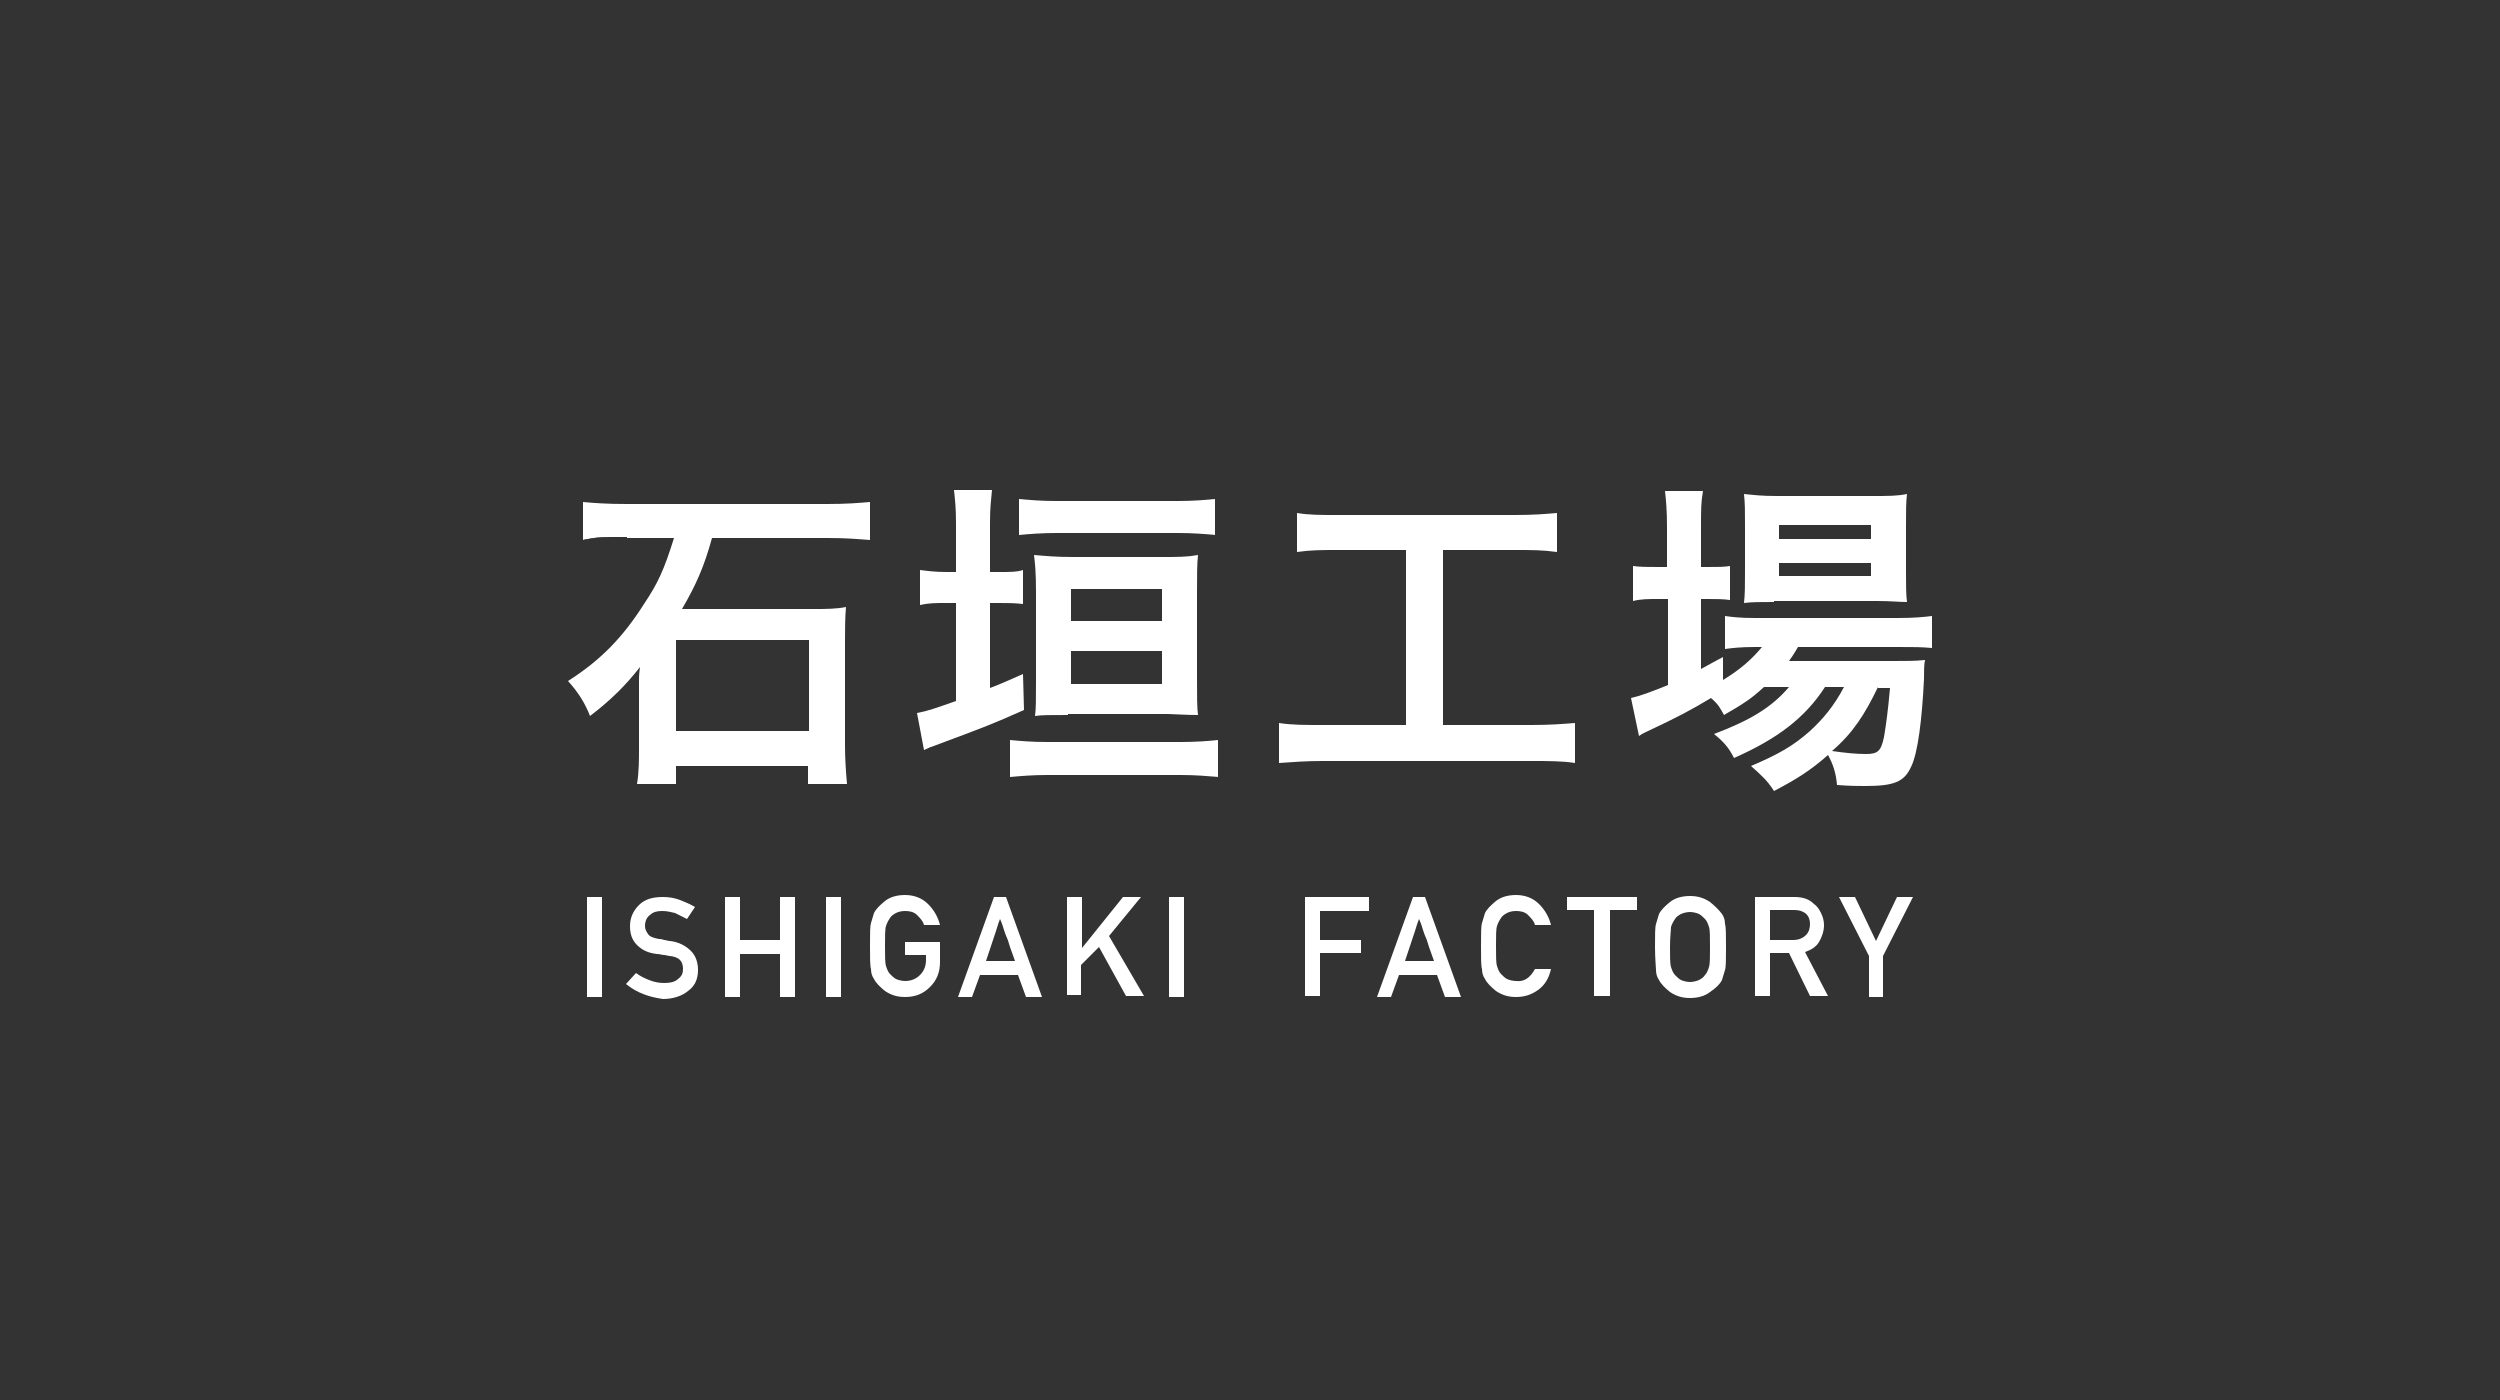 <?xml version="1.0" encoding="utf-8"?>
<!-- Generator: Adobe Illustrator 22.1.0, SVG Export Plug-In . SVG Version: 6.00 Build 0)  -->
<svg version="1.1" xmlns="http://www.w3.org/2000/svg" xmlns:xlink="http://www.w3.org/1999/xlink" x="0px" y="0px" width="250px"
	 height="140px" viewBox="0 0 250 140" style="enable-background:new 0 0 250 140;" xml:space="preserve">
<rect x="0" y="0" width="250" height="140" fill="#333333" stroke="none"/>
<style type="text/css">
	.st0{fill:#FFFFFF;}
	.st1{fill:#E5192B;}
	.st2{fill-rule:evenodd;clip-rule:evenodd;fill:#FFFFFF;}
	.st3{fill-rule:evenodd;clip-rule:evenodd;fill:#E5192B;}
	.st4{fill:#043F8E;}
	.st5{fill:#C6000B;}
	.st6{fill:#333333;}
	.st7{fill-rule:evenodd;clip-rule:evenodd;fill:#002D83;}
	.st8{fill-rule:evenodd;clip-rule:evenodd;fill:#3DA3E5;}
	.st9{fill:#733291;}
	.st10{fill:#DDDDDD;}
	.st11{fill:url(#SVGID_1_);}
	.st12{fill:#444444;}
	.st13{fill:#432916;}
</style>
<g id="レイヤー_1">
</g>
<g id="レイヤー_2">
	<g>
		<path class="st0" d="M58.7,99.7v-10h1.5v10H58.7z"/>
		<path class="st0" d="M62.6,98.4l1-1.1c0.4,0.3,0.8,0.5,1.3,0.7c0.5,0.2,1,0.3,1.5,0.3c0.6,0,1.1-0.1,1.4-0.4
			c0.4-0.3,0.5-0.6,0.5-1c0-0.8-0.4-1.2-1.3-1.3c-0.2,0-0.4-0.1-0.6-0.1c-0.2,0-0.4-0.1-0.7-0.1c-0.9-0.1-1.5-0.4-2-0.9
			s-0.7-1.1-0.7-1.9c0-0.8,0.3-1.5,0.9-2.1s1.4-0.8,2.4-0.8c0.6,0,1.2,0.1,1.7,0.3c0.5,0.2,1,0.4,1.5,0.7l-0.8,1.2
			c-0.4-0.2-0.8-0.4-1.2-0.6c-0.4-0.1-0.8-0.2-1.3-0.2c-0.5,0-0.9,0.1-1.2,0.4c-0.3,0.2-0.5,0.6-0.5,1.1c0,0.3,0.1,0.5,0.3,0.8
			s0.6,0.4,1.1,0.5c0.1,0,0.3,0,0.5,0.1c0.2,0,0.4,0.1,0.6,0.1c0.9,0.1,1.6,0.5,2.1,1s0.7,1.2,0.7,1.9c0,0.9-0.3,1.6-1,2.1
			c-0.6,0.5-1.5,0.8-2.5,0.8C64.9,99.7,63.7,99.3,62.6,98.4z"/>
		<path class="st0" d="M78,99.7v-4.3h-4v4.3h-1.5v-10h1.5V94h4v-4.3h1.5v10H78z"/>
		<path class="st0" d="M82.6,99.7v-10h1.5v10H82.6z"/>
		<path class="st0" d="M90.5,95.6v-1.4h3.5v2c0,1-0.3,1.8-1,2.5c-0.7,0.7-1.5,1-2.5,1c-0.8,0-1.4-0.2-2-0.6
			c-0.5-0.4-0.9-0.8-1.1-1.2c-0.2-0.3-0.3-0.6-0.3-1c-0.1-0.3-0.1-1.1-0.1-2.3s0-2,0.1-2.3c0.1-0.3,0.2-0.7,0.3-1
			c0.2-0.4,0.6-0.8,1.1-1.2c0.5-0.4,1.2-0.6,2-0.6c0.9,0,1.7,0.3,2.3,0.9c0.6,0.6,1,1.3,1.2,2.1h-1.6c-0.1-0.4-0.4-0.7-0.7-1
			s-0.7-0.4-1.2-0.4c-0.4,0-0.7,0.1-0.9,0.2s-0.5,0.3-0.6,0.5c-0.2,0.3-0.3,0.5-0.4,0.8c-0.1,0.3-0.1,1-0.1,2c0,1,0,1.7,0.1,2
			c0.1,0.3,0.2,0.6,0.4,0.8c0.2,0.2,0.4,0.4,0.6,0.5s0.6,0.2,0.9,0.2c0.6,0,1.1-0.2,1.5-0.6c0.4-0.4,0.6-0.9,0.6-1.5v-0.5H90.5z"/>
		<path class="st0" d="M95.8,99.7l3.6-10h1.2l3.6,10h-1.6l-0.8-2.2h-3.8l-0.8,2.2H95.8z M98.6,96.1h2.9c-0.2-0.6-0.4-1.1-0.5-1.4
			c-0.1-0.3-0.2-0.7-0.3-0.9s-0.2-0.5-0.3-0.8c-0.1-0.3-0.2-0.7-0.4-1.1c-0.2,0.5-0.3,0.9-0.4,1.2s-0.2,0.6-0.3,0.9
			s-0.2,0.6-0.3,0.9S98.8,95.5,98.6,96.1z"/>
		<path class="st0" d="M106.7,99.7v-10h1.5v5.1h0l4.1-5.1h1.8l-3.2,3.9l3.5,6h-1.8l-2.7-4.9l-1.8,1.8v3H106.7z"/>
		<path class="st0" d="M116.9,99.7v-10h1.5v10H116.9z"/>
		<path class="st0" d="M130.5,99.7v-10h6.4v1.4H132v2.9h4.1v1.3H132v4.3H130.5z"/>
		<path class="st0" d="M137.7,99.7l3.6-10h1.2l3.6,10h-1.6l-0.8-2.2h-3.8l-0.8,2.2H137.7z M140.5,96.1h2.9c-0.2-0.6-0.4-1.1-0.5-1.4
			c-0.1-0.3-0.2-0.7-0.3-0.9s-0.2-0.5-0.3-0.8c-0.1-0.3-0.2-0.7-0.4-1.1c-0.2,0.5-0.3,0.9-0.4,1.2s-0.2,0.6-0.3,0.9
			s-0.2,0.6-0.3,0.9S140.7,95.5,140.5,96.1z"/>
		<path class="st0" d="M153.5,96.9h1.6c-0.2,0.9-0.6,1.6-1.3,2.1s-1.4,0.7-2.2,0.7c-0.8,0-1.4-0.2-2-0.6c-0.5-0.4-0.9-0.8-1.1-1.2
			c-0.2-0.3-0.3-0.6-0.3-1c-0.1-0.3-0.1-1.1-0.1-2.3s0-2,0.1-2.3c0.1-0.3,0.2-0.7,0.3-1c0.2-0.4,0.6-0.8,1.1-1.2
			c0.5-0.4,1.2-0.6,2-0.6c0.9,0,1.7,0.3,2.3,0.9c0.6,0.6,1,1.3,1.2,2.1h-1.6c-0.1-0.4-0.4-0.7-0.7-1s-0.7-0.4-1.2-0.4
			c-0.4,0-0.7,0.1-0.9,0.2s-0.5,0.3-0.6,0.5c-0.2,0.3-0.3,0.5-0.4,0.8c-0.1,0.3-0.1,1-0.1,2c0,1,0,1.7,0.1,2
			c0.1,0.3,0.2,0.6,0.4,0.8c0.2,0.2,0.4,0.4,0.6,0.5s0.6,0.2,0.9,0.2C152.4,98.2,153,97.8,153.5,96.9z"/>
		<path class="st0" d="M159.4,99.7V91h-2.7v-1.3h7V91h-2.7v8.6H159.4z"/>
		<path class="st0" d="M165.5,94.7c0-1.2,0-2,0.1-2.3c0.1-0.3,0.2-0.7,0.3-1c0.2-0.4,0.6-0.8,1.1-1.2c0.5-0.4,1.2-0.6,2-0.6
			c0.8,0,1.4,0.2,2,0.6c0.5,0.4,0.9,0.8,1.2,1.2c0.2,0.3,0.3,0.6,0.3,1c0.1,0.3,0.1,1.1,0.1,2.3s0,2-0.1,2.3c-0.1,0.3-0.2,0.7-0.3,1
			c-0.2,0.4-0.6,0.8-1.2,1.2c-0.5,0.4-1.2,0.6-2,0.6c-0.8,0-1.4-0.2-2-0.6c-0.5-0.4-0.9-0.8-1.1-1.2c-0.2-0.3-0.3-0.6-0.3-1
			C165.6,96.7,165.5,95.9,165.5,94.7z M167,94.7c0,1,0,1.7,0.1,2c0.1,0.3,0.2,0.6,0.4,0.8c0.2,0.2,0.4,0.4,0.6,0.5s0.6,0.2,0.9,0.2
			s0.7-0.1,0.9-0.2s0.5-0.3,0.6-0.5c0.2-0.2,0.3-0.5,0.4-0.8c0.1-0.3,0.1-1,0.1-2c0-1,0-1.7-0.1-2c-0.1-0.3-0.2-0.6-0.4-0.8
			c-0.2-0.2-0.4-0.4-0.6-0.5s-0.6-0.2-0.9-0.2s-0.7,0.1-0.9,0.2s-0.5,0.3-0.6,0.5c-0.2,0.3-0.3,0.5-0.4,0.8
			C167.1,93,167,93.7,167,94.7z"/>
		<path class="st0" d="M175.5,99.7v-10h3.9c0.9,0,1.5,0.2,2,0.7c0.3,0.2,0.5,0.5,0.7,0.9c0.2,0.4,0.3,0.8,0.3,1.2
			c0,0.6-0.2,1.2-0.5,1.7c-0.3,0.5-0.8,0.8-1.4,1l2.3,4.4H181l-2.1-4.3H177v4.3H175.5z M177,91v3h2.3c0.6,0,1-0.2,1.3-0.5
			c0.3-0.3,0.4-0.7,0.4-1.1c0-0.5-0.2-0.9-0.5-1.1c-0.3-0.2-0.6-0.3-1.1-0.3H177z"/>
		<path class="st0" d="M186.9,99.7v-4.1l-3-5.9h1.6l2.1,4.4l2.1-4.4h1.6l-3,5.9v4.1H186.9z"/>
	</g>
	<g>
		<path class="st0" d="M62.7,53.7c-2.9,0-2.9,0-3.3,0.1c-0.1,0-0.3,0-0.6,0.1c-0.1,0-0.3,0-0.5,0.1v-3.8c1.1,0.1,2.3,0.2,4.4,0.2h20
			c2,0,3.1-0.1,4.3-0.2v3.8c-1.3-0.1-2.4-0.2-4.2-0.2H71.2c-0.8,2.9-1.6,4.7-3,7.1h13.1c1.3,0,2.3,0,3.3-0.2c-0.1,1-0.1,2.5-0.1,3.4
			v10.5c0,1.3,0.1,2.7,0.2,3.8h-3.9v-1.8H67.6v1.8h-3.9c0.2-1.2,0.2-2.4,0.2-3.7v-5.9c0-0.5,0-0.7,0-0.9c0-0.1,0-0.5,0.1-1.2
			c-1.4,1.8-2.9,3.3-5,4.9c-0.5-1.3-1.2-2.4-2.2-3.5c3.3-2.1,5.5-4.4,7.6-7.7c1.4-2.1,2-3.4,3-6.6H62.7z M67.6,73.1h13.3V64H67.6
			V73.1z"/>
		<path class="st0" d="M95.6,52.3c0-1.6-0.1-2.3-0.2-3.3h3.8c-0.1,1.1-0.2,1.7-0.2,3.3v4.9h0.9c1.2,0,1.8,0,2.4-0.2v3.4
			c-0.9-0.1-1.4-0.1-2.4-0.1h-0.9v8.5c1.3-0.5,1.7-0.7,3.3-1.4l0.1,3.6c-3.4,1.5-3.4,1.5-9.3,3.7c-0.1,0-0.2,0.1-0.7,0.3l-0.7-3.7
			c1.1-0.2,1.9-0.5,3.9-1.2v-9.8h-0.9c-1.2,0-1.8,0-2.7,0.2V57c0.8,0.1,1.5,0.2,2.7,0.2h0.9V52.3z M121.9,77.7
			c-1.2-0.1-2.4-0.2-3.8-0.2h-13.4c-1.4,0-2.6,0.1-3.7,0.2v-3.7c1,0.1,2.2,0.2,3.7,0.2h13.4c1.5,0,2.8-0.1,3.7-0.2V77.7z
			 M121.6,53.5c-1.1-0.1-2.3-0.2-3.8-0.2h-12.2c-1.4,0-2.7,0.1-3.7,0.2v-3.6c1.1,0.1,2.2,0.2,3.7,0.2h12.2c1.5,0,2.7-0.1,3.7-0.2
			V53.5z M106.8,71.5c-2,0-2.6,0-3.3,0.1c0.1-0.7,0.1-1.6,0.1-3.6v-8.8c0-2-0.1-2.9-0.2-3.7c1.2,0.1,2.2,0.2,3.9,0.2h8.6
			c2,0,2.8,0,3.9-0.2c-0.1,0.9-0.1,2-0.1,3.9v8.2c0,2.2,0,3.1,0.1,3.9c-0.7,0-0.7,0-3-0.1H106.8z M107.1,62.1h9.1v-3.2h-9.1V62.1z
			 M107.1,68.4h9.1v-3.3h-9.1V68.4z"/>
		<path class="st0" d="M133.9,55c-1.8,0-2.8,0-4.2,0.2v-3.9c1.2,0.2,2.3,0.2,4.2,0.2h17.6c1.9,0,3-0.1,4.2-0.2v3.9
			c-1.5-0.2-2.4-0.2-4.2-0.2h-7.2v17.5h8.8c1.9,0,3.1-0.1,4.4-0.2v4c-1.2-0.2-2.7-0.2-4.4-0.2h-20.8c-1.7,0-3,0.1-4.4,0.2v-4
			c1.3,0.2,2.5,0.2,4.5,0.2h8.2V55H133.9z"/>
		<path class="st0" d="M176.4,68.7c-1.3,1.2-2.1,1.7-4,2.8c-0.4-0.7-0.5-1-1.3-1.7c-2,1.2-3.3,1.9-6.5,3.4c0,0-0.2,0.1-0.4,0.2
			l-0.3,0.2l-0.8-3.8c0.9-0.2,2-0.6,3.7-1.3v-8.6h-1c-1,0-1.7,0-2.5,0.2v-3.5c0.7,0.1,1.5,0.1,2.5,0.1h0.9v-4c0-1.7-0.1-2.7-0.2-3.6
			h3.8c-0.2,1.1-0.2,1.9-0.2,3.6v4h0.6c1.1,0,1.7,0,2.3-0.1v3.4c-0.7-0.1-1.4-0.1-2.3-0.1h-0.6v7c0.7-0.4,1.1-0.6,2.2-1.2v2.3
			c1.8-1.1,2.9-2.1,3.9-3.3h-0.7c-1.4,0-2.3,0.1-3,0.2v-3.3c0.7,0.1,1.5,0.2,3,0.2h14.3c1.6,0,2.6-0.1,3.4-0.2v3.2
			c-1-0.1-1.9-0.1-3.4-0.1h-10c-0.3,0.5-0.4,0.7-0.9,1.4h10.4c1.6,0,2.2,0,3.2-0.1c-0.1,0.5-0.1,1-0.1,1.9c-0.2,4-0.6,7.4-1.3,8.8
			c-0.7,1.5-1.7,1.9-4.6,1.9c-0.8,0-1.4,0-2.8-0.1c-0.1-1.2-0.4-2.1-0.9-3c-1.7,1.5-3.1,2.4-5.4,3.6c-0.7-1.1-1.3-1.6-2.3-2.5
			c2.8-1.2,4.2-2,5.9-3.5c1.3-1.2,2.4-2.5,3.4-4.4h-1.9c-2,3.1-4.8,5.2-9.1,7.1c-0.5-1-1-1.6-2-2.4c3.7-1.4,5.8-2.7,7.5-4.7H176.4z
			 M177.4,60.2c-1.3,0-2.3,0-3,0.1c0.1-0.9,0.1-1.8,0.1-3.1v-4.8c0-1.4,0-2-0.1-3c1,0.1,1.7,0.2,3.3,0.2h9.5c1.7,0,2.5,0,3.5-0.2
			c-0.1,0.8-0.1,1.6-0.1,3.2v4.5c0,1.4,0,2.4,0.1,3.1c-0.8,0-1.6-0.1-3-0.1H177.4z M177.9,53.9h9.2v-1.4h-9.2V53.9z M177.9,57.6h9.2
			v-1.3h-9.2V57.6z M187.8,68.7c-1.3,2.7-2.5,4.6-4.6,6.4c1.4,0.2,2.4,0.3,3.4,0.3c1.2,0,1.5-0.3,1.8-1.7c0.2-1.2,0.4-2.6,0.6-4.9
			H187.8z"/>
	</g>
</g>
</svg>
